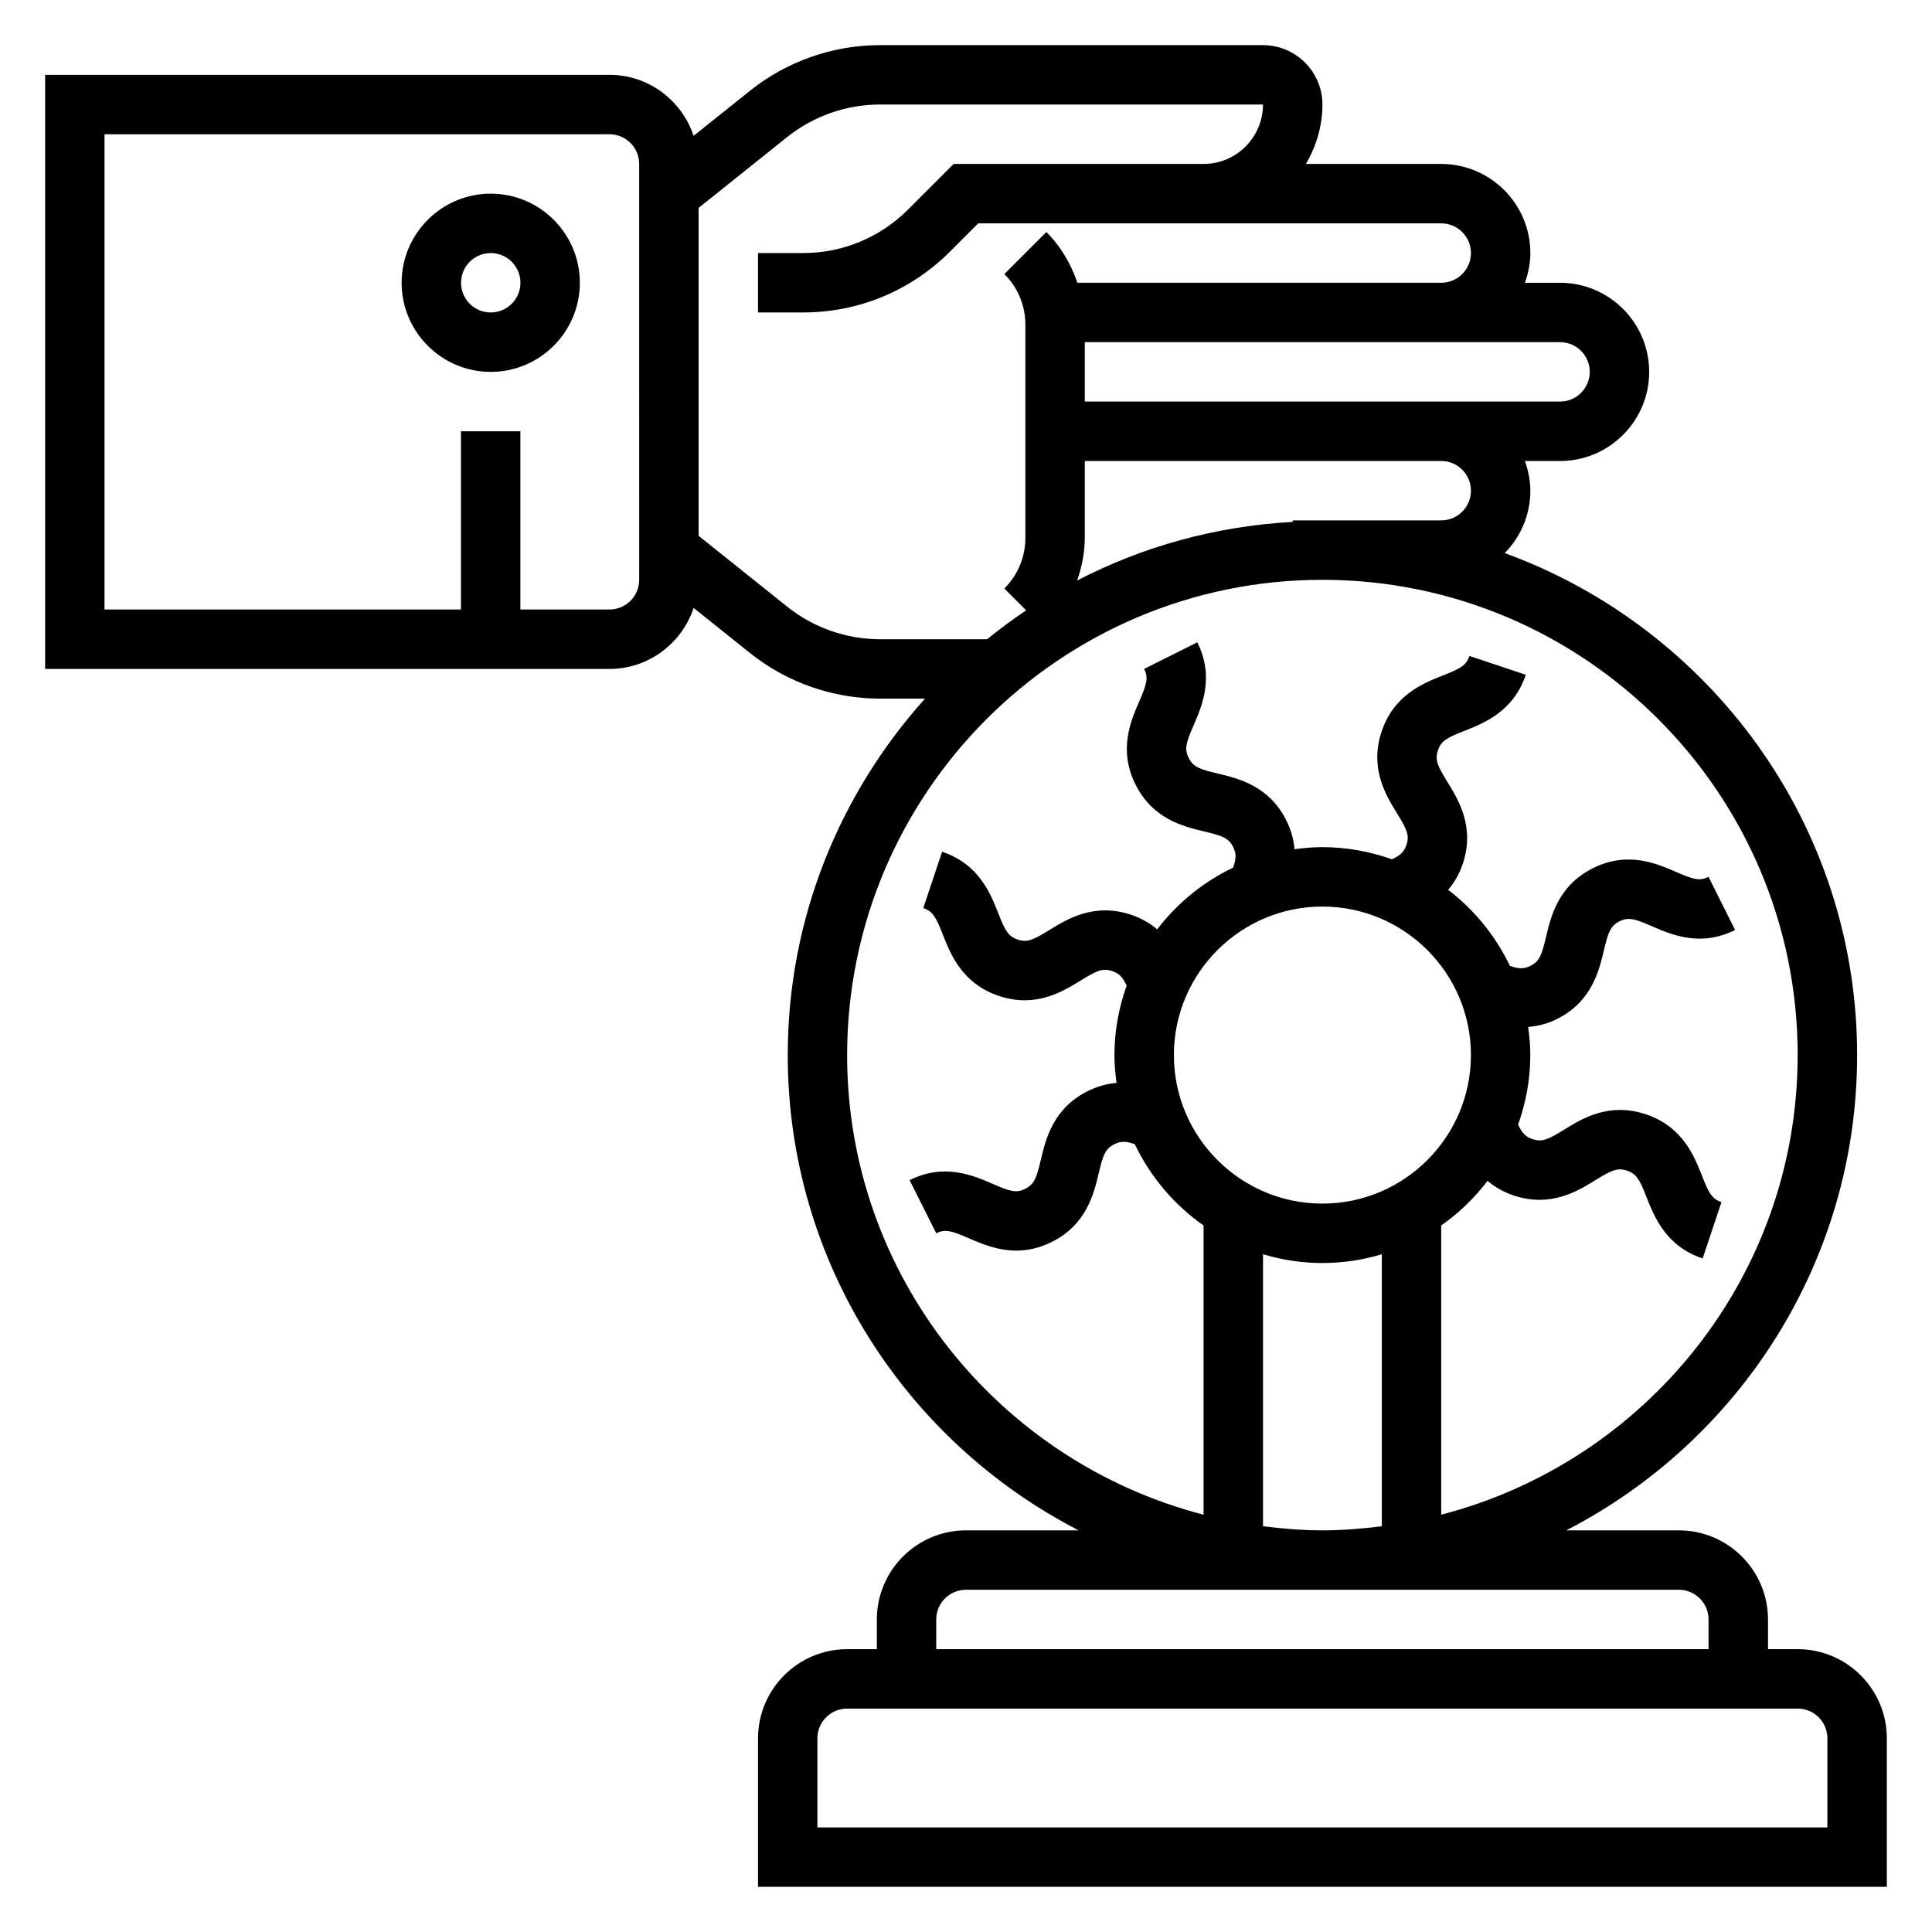 <?xml version="1.0" encoding="UTF-8"?>
<!-- Uploaded to: ICON Repo, www.svgrepo.com, Generator: ICON Repo Mixer Tools -->
<svg fill="#000000" width="800px" height="800px" version="1.1" viewBox="144 144 512 512" xmlns="http://www.w3.org/2000/svg">
 <g>
  <path d="m620.41 581.05h-7.871v-7.871c0-13.02-10.598-23.617-23.617-23.617h-29.852c45.699-23.535 77.086-71.109 77.086-125.95 0-61.148-39.008-113.21-93.387-133.04 4.188-4.254 6.793-10.09 6.793-16.527 0-2.769-0.566-5.398-1.449-7.871h9.32c13.02 0 23.617-10.598 23.617-23.617 0-13.02-10.598-23.617-23.617-23.617h-9.32c0.883-2.473 1.449-5.102 1.449-7.871 0-13.02-10.598-23.617-23.617-23.617h-35.863c2.707-4.652 4.375-9.98 4.375-15.742 0-8.684-7.062-15.742-15.742-15.742l-101.52-0.004c-12.469 0-24.695 4.289-34.426 12.074l-14.949 11.957c-3.137-9.348-11.883-16.16-22.289-16.16h-149.57v157.44h149.57c10.406 0 19.152-6.809 22.293-16.16l14.949 11.957c9.738 7.785 21.961 12.074 34.422 12.074h11.941c-22.527 25.098-36.375 58.16-36.375 94.465 0 54.844 31.387 102.41 77.082 125.95h-29.848c-13.02 0-23.617 10.598-23.617 23.617v7.871h-7.871c-13.02 0-23.617 10.598-23.617 23.617v39.359h299.14v-39.359c0-13.02-10.598-23.617-23.617-23.617zm-141.7-32.582v-72.078c4.992 1.496 10.273 2.324 15.742 2.324 5.473 0 10.754-0.828 15.742-2.32v72.078c-5.168 0.648-10.395 1.09-15.742 1.09-5.344 0-10.57-0.441-15.742-1.094zm15.742-164.22c21.703 0 39.359 17.656 39.359 39.359s-17.656 39.359-39.359 39.359c-21.703 0-39.359-17.656-39.359-39.359s17.656-39.359 39.359-39.359zm39.363-110.21c0 4.336-3.527 7.871-7.871 7.871h-39.359v0.402c-20.5 1.133-39.848 6.559-57.129 15.531 1.242-3.613 2.023-7.391 2.023-11.32v-20.355h94.465c4.344 0 7.871 3.531 7.871 7.871zm31.488-31.488c0 4.336-3.527 7.871-7.871 7.871h-125.95v-15.742h125.95c4.344 0 7.871 3.531 7.871 7.871zm-251.91 55.105c0 4.336-3.527 7.871-7.871 7.871h-23.617v-47.23h-15.742v47.23h-94.465v-125.95h133.82c4.344 0 7.871 3.535 7.871 7.871zm39.211 7.113-23.469-18.773v-86.891l23.465-18.773c6.953-5.566 15.691-8.629 24.586-8.629h101.52c0 8.684-7.062 15.742-15.742 15.742h-66.234l-12.082 12.082c-7.449 7.441-17.332 11.535-27.84 11.535h-11.926v15.742h11.926c14.711 0 28.551-5.731 38.965-16.137l7.473-7.477h122.7c4.344 0 7.871 3.535 7.871 7.871 0 4.336-3.527 7.871-7.871 7.871h-96.434c-1.691-4.992-4.375-9.613-8.211-13.445l-11.133 11.141c3.59 3.59 5.566 8.359 5.566 13.438v56.457c0 5.078-1.977 9.848-5.566 13.438l5.777 5.785c-3.574 2.394-7.023 4.961-10.359 7.66h-28.395c-8.895-0.008-17.633-3.07-24.582-8.637zm15.895 118.84c0-69.445 56.504-125.95 125.95-125.95 69.445 0 125.95 56.504 125.95 125.95 0 58.559-40.234 107.77-94.465 121.8v-76.648c4.684-3.281 8.816-7.273 12.281-11.816 1.852 1.551 4.086 2.922 6.957 3.883 9.754 3.234 16.895-1.148 21.617-4.062 4.242-2.613 5.84-3.379 8.383-2.535 2.559 0.852 3.371 2.426 5.188 7.055 2.039 5.164 5.117 12.973 14.863 16.223l4.984-14.934c-2.559-0.852-3.371-2.426-5.188-7.055-2.039-5.164-5.117-12.973-14.863-16.223-9.777-3.258-16.895 1.148-21.617 4.062-4.242 2.613-5.832 3.379-8.391 2.527-1.82-0.605-2.754-1.551-3.84-3.832 2.059-5.781 3.238-11.969 3.238-18.449 0-2.535-0.227-5.008-0.566-7.453 2.41-0.211 4.938-0.746 7.644-2.102 9.188-4.59 11.133-12.754 12.414-18.16 1.148-4.848 1.73-6.519 4.141-7.723 2.402-1.203 4.102-0.66 8.66 1.324 5.102 2.211 12.785 5.559 21.98 0.969l-7.039-14.086c-2.402 1.211-4.102 0.66-8.66-1.324-5.102-2.211-12.793-5.559-21.98-0.969s-11.133 12.762-12.414 18.16c-1.148 4.848-1.73 6.519-4.141 7.723-1.723 0.859-3.055 0.852-5.441 0.008-3.793-7.949-9.43-14.848-16.367-20.145 1.551-1.852 2.93-4.086 3.891-6.957 3.234-9.738-1.156-16.887-4.07-21.617-2.613-4.25-3.394-5.832-2.535-8.391s2.434-3.363 7.062-5.188c5.156-2.039 12.965-5.117 16.215-14.855l-14.926-4.984c-0.852 2.559-2.434 3.363-7.062 5.188-5.156 2.039-12.965 5.117-16.215 14.855-3.25 9.746 1.148 16.895 4.062 21.625 2.613 4.242 3.387 5.832 2.535 8.375-0.605 1.82-1.551 2.762-3.832 3.848-5.785-2.043-11.98-3.223-18.461-3.223-2.512 0-4.961 0.227-7.383 0.551-0.211-2.402-0.828-4.945-2.172-7.637-4.59-9.188-12.754-11.133-18.16-12.414-4.84-1.156-6.512-1.73-7.715-4.148-1.203-2.41-0.668-4.086 1.316-8.66 2.211-5.086 5.559-12.785 0.969-21.973l-14.086 7.047c1.203 2.41 0.66 4.086-1.324 8.66-2.211 5.094-5.559 12.793-0.961 21.98 4.59 9.188 12.754 11.141 18.16 12.422 4.848 1.148 6.512 1.73 7.715 4.141 0.875 1.746 0.812 3.133-0.008 5.457-7.941 3.793-14.832 9.422-20.121 16.359-1.852-1.551-4.086-2.922-6.957-3.883-9.754-3.234-16.895 1.148-21.617 4.062-4.242 2.613-5.848 3.387-8.383 2.535-2.559-0.852-3.371-2.426-5.188-7.055-2.039-5.164-5.117-12.973-14.863-16.223l-4.984 14.934c2.559 0.852 3.371 2.426 5.188 7.055 2.039 5.164 5.117 12.973 14.863 16.223 2.441 0.812 4.707 1.148 6.809 1.148 6.352 0 11.266-3.023 14.809-5.211 4.242-2.606 5.824-3.387 8.391-2.527 1.82 0.605 2.754 1.551 3.84 3.832-2.059 5.762-3.238 11.949-3.238 18.426 0 2.504 0.227 4.953 0.551 7.375-2.394 0.219-4.938 0.836-7.637 2.18-9.188 4.59-11.133 12.754-12.414 18.16-1.148 4.848-1.73 6.519-4.141 7.723-2.402 1.211-4.102 0.668-8.66-1.324-5.102-2.203-12.793-5.559-21.98-0.969l7.047 14.09c2.402-1.203 4.102-0.66 8.66 1.324 3.234 1.402 7.512 3.258 12.555 3.258 2.906 0 6.07-0.613 9.422-2.297 9.188-4.59 11.133-12.762 12.414-18.16 1.148-4.848 1.73-6.519 4.141-7.723 1.715-0.859 3.055-0.852 5.441-0.008 4.133 8.652 10.422 16.074 18.215 21.531v76.648c-54.227-14.039-94.461-63.246-94.461-121.81zm23.613 149.57c0-4.336 3.527-7.871 7.871-7.871h188.93c4.344 0 7.871 3.535 7.871 7.871v7.871h-204.67zm236.16 55.105h-267.65v-23.617c0-4.336 3.527-7.871 7.871-7.871h251.91c4.344 0 7.871 3.535 7.871 7.871z"/>
  <path d="m274.05 195.32c-13.02 0-23.617 10.598-23.617 23.617 0 13.02 10.598 23.617 23.617 23.617s23.617-10.598 23.617-23.617c0-13.02-10.598-23.617-23.617-23.617zm0 31.488c-4.344 0-7.871-3.535-7.871-7.871 0-4.336 3.527-7.871 7.871-7.871s7.871 3.535 7.871 7.871c0 4.34-3.527 7.871-7.871 7.871z"/>
 </g>
</svg>